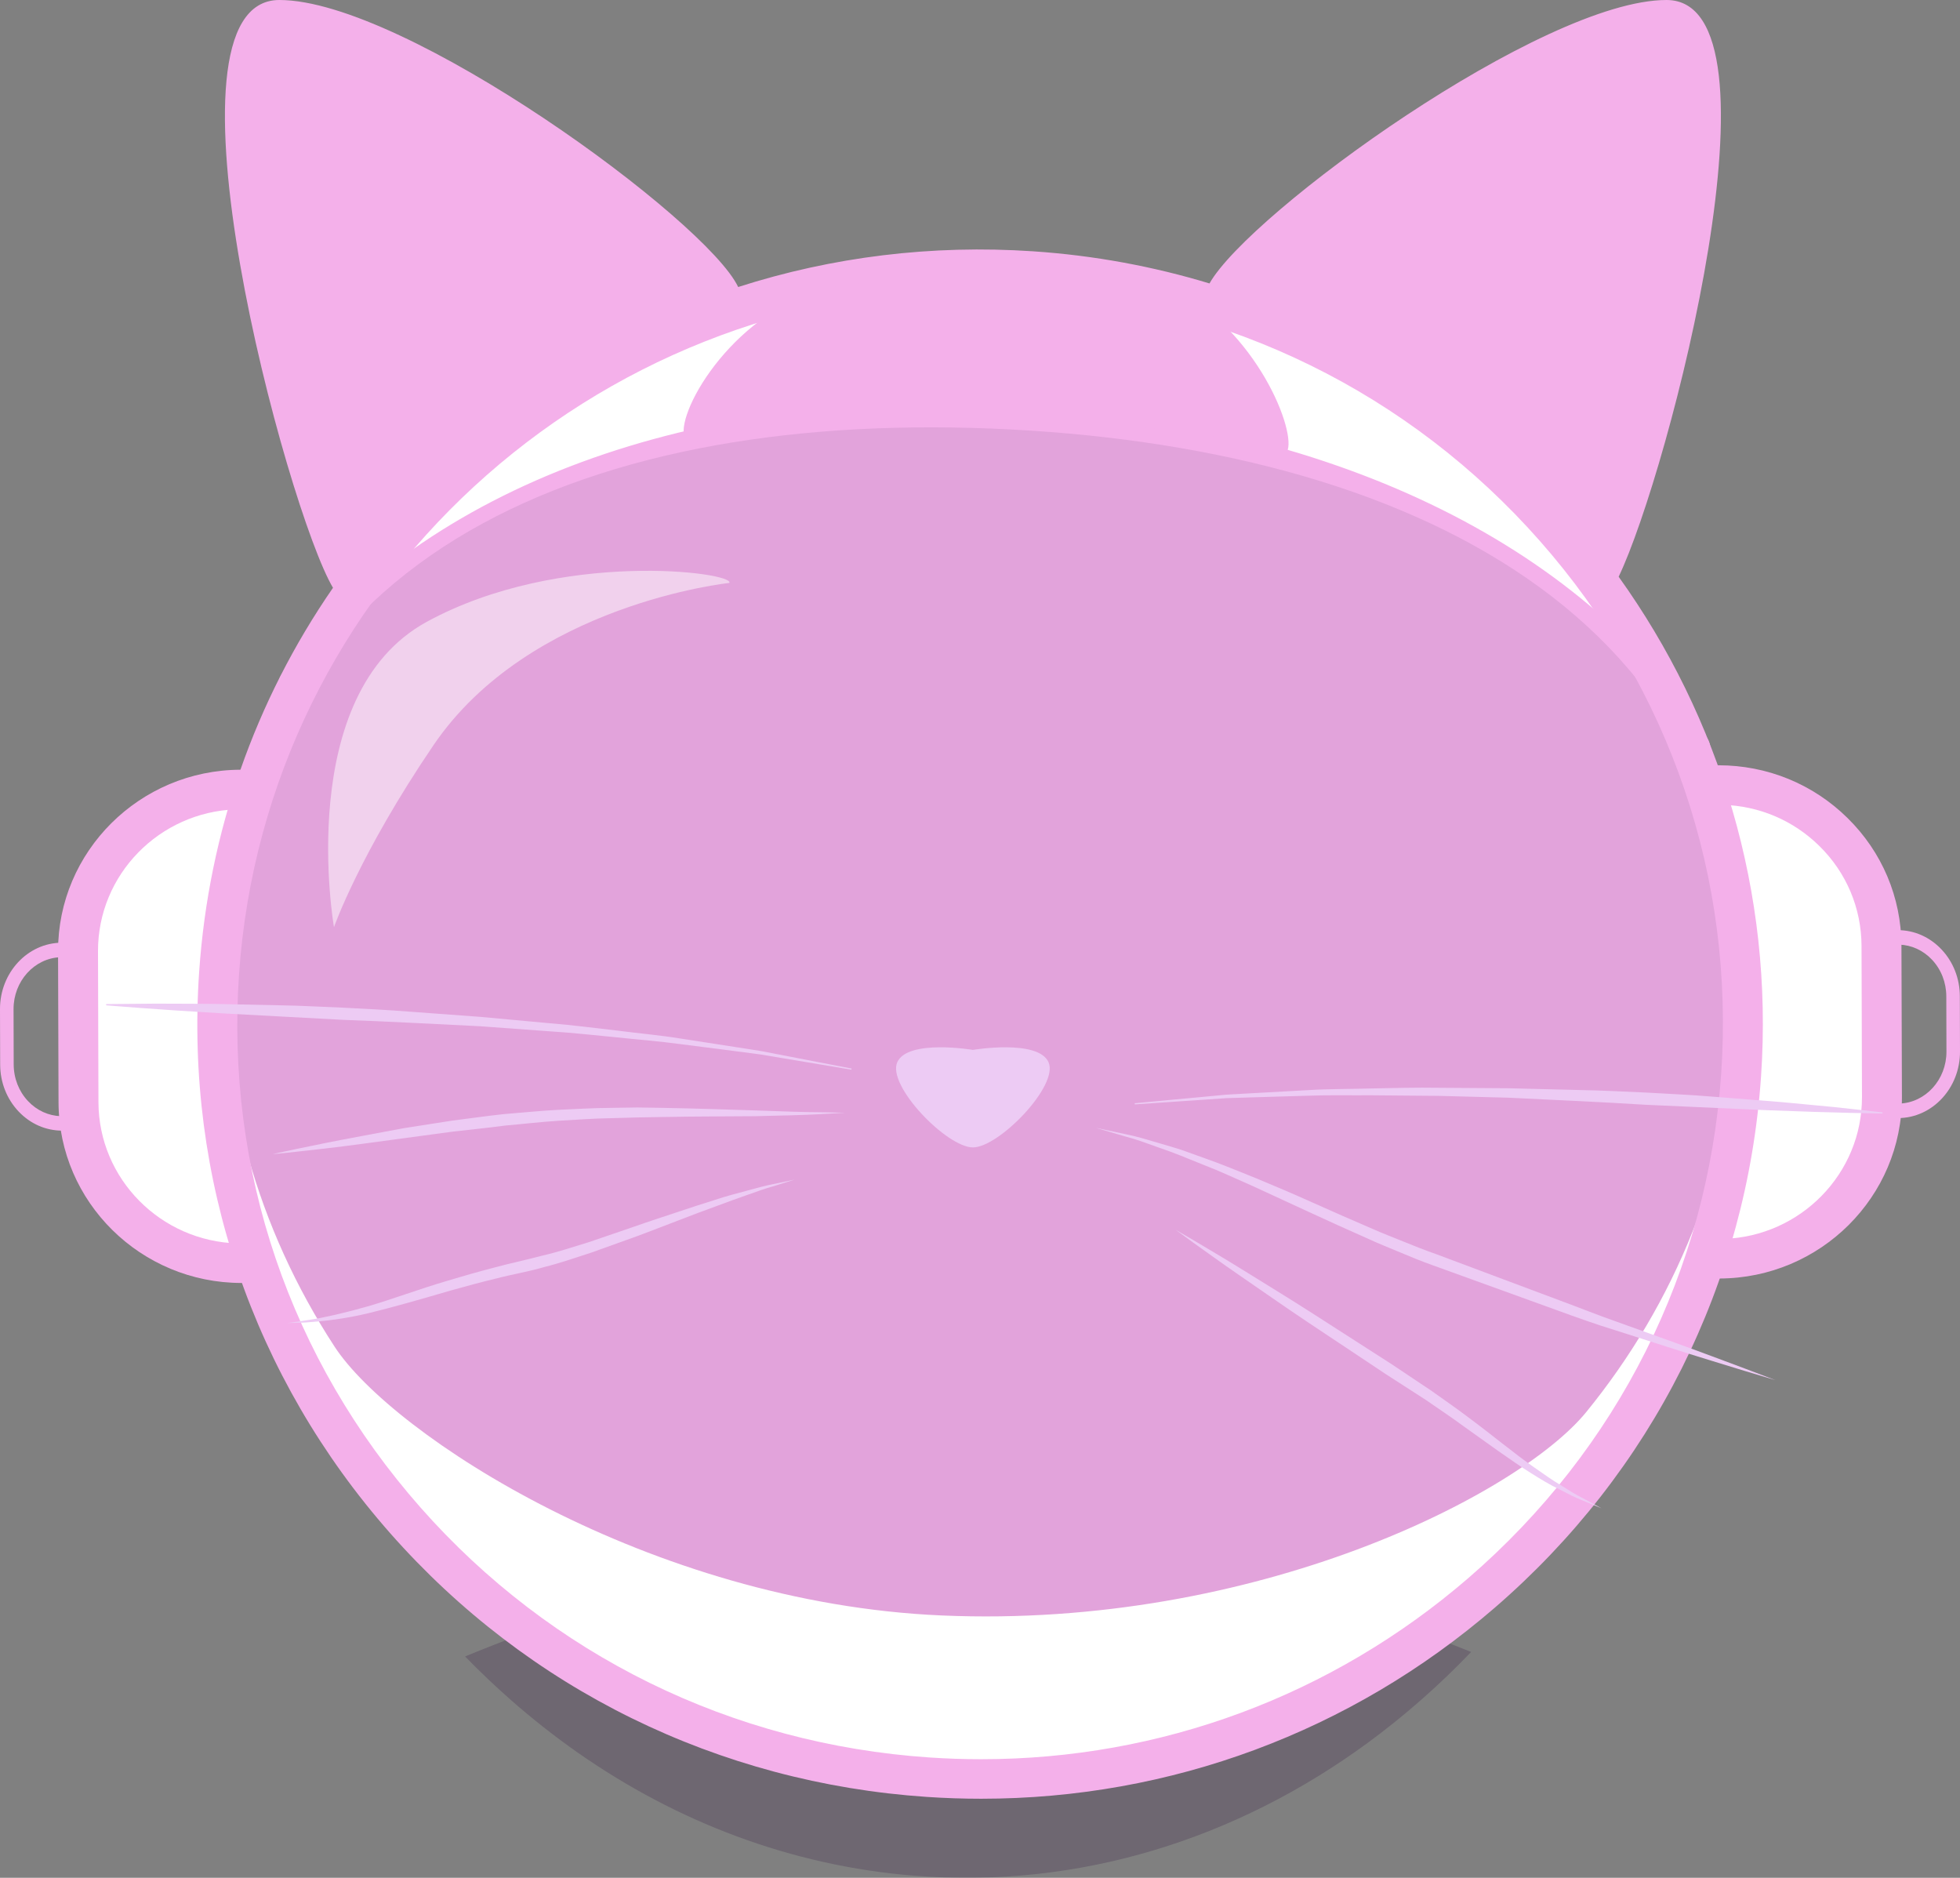 <?xml version="1.0" encoding="UTF-8"?>
<svg xmlns="http://www.w3.org/2000/svg" width="95" height="91" viewBox="0 0 95 91" fill="none">
  <rect x="0" y="0" width="95" height="91" fill="#808080" stroke="none"/>
  <g clip-path="url(#clip0_2_2)">
    <path d="M83.34 61C82.924 61.002 82.585 60.669 82.585 60.257L82.519 38.791C82.517 38.38 82.854 38.045 83.269 38.044C87.633 38.031 91.182 41.521 91.195 45.838L91.218 53.158C91.231 57.476 87.704 60.987 83.34 61Z" fill="white"></path>
    <path d="M83.338 61.172C82.827 61.172 82.412 60.762 82.411 60.257L82.345 38.791C82.345 38.545 82.439 38.315 82.614 38.141C82.789 37.967 83.022 37.871 83.269 37.87H83.295C85.443 37.87 87.463 38.694 88.987 40.193C90.517 41.697 91.363 43.702 91.369 45.836L91.391 53.156C91.405 57.561 87.794 61.157 83.341 61.171H83.338L83.338 61.172ZM83.294 38.215C83.286 38.215 83.278 38.215 83.27 38.215C83.115 38.215 82.97 38.276 82.861 38.385C82.752 38.493 82.692 38.638 82.692 38.791L82.758 60.257C82.759 60.572 83.018 60.828 83.338 60.828H83.339C87.6 60.815 91.057 57.374 91.043 53.158L91.021 45.838C91.015 43.796 90.205 41.878 88.741 40.439C87.283 39.005 85.349 38.216 83.294 38.216V38.215Z" fill="#371A45"></path>
    <path d="M83.338 61.957C82.391 61.957 81.619 61.197 81.617 60.26L81.551 38.794C81.549 38.339 81.727 37.911 82.051 37.589C82.375 37.266 82.807 37.088 83.266 37.086H83.294C85.653 37.086 87.872 37.992 89.545 39.638C91.226 41.29 92.155 43.491 92.162 45.835L92.185 53.155C92.2 57.994 88.233 61.943 83.342 61.958H83.337L83.338 61.957ZM83.487 39.004L83.551 60.038C87.275 59.914 90.26 56.871 90.249 53.16L90.227 45.84C90.221 44.007 89.495 42.286 88.181 40.995C86.918 39.753 85.258 39.05 83.487 39.003V39.004Z" fill="#F4B0EA"></path>
    <path d="M91.998 54.184C91.677 54.184 91.416 53.906 91.414 53.562L91.391 45.701C91.391 45.535 91.451 45.378 91.561 45.26C91.671 45.142 91.817 45.076 91.974 45.076H91.983C92.783 45.076 93.536 45.408 94.104 46.011C94.674 46.616 94.99 47.421 94.992 48.28L95 50.96C95.005 52.732 93.659 54.178 92 54.184H91.998ZM92.049 45.778L92.071 53.48C93.334 53.435 94.347 52.321 94.343 50.962L94.336 48.282C94.334 47.61 94.087 46.981 93.642 46.507C93.214 46.053 92.65 45.795 92.049 45.778V45.778Z" fill="#F4B0EA"></path>
    <path d="M11.66 38.26C12.076 38.258 12.414 38.591 12.415 39.003L12.481 60.469C12.483 60.88 12.146 61.215 11.731 61.216C7.367 61.229 3.818 57.739 3.805 53.422L3.783 46.102C3.769 41.784 7.296 38.273 11.66 38.26Z" fill="white"></path>
    <path d="M11.706 61.388C7.264 61.388 3.644 57.82 3.63 53.423L3.608 46.103C3.594 41.697 7.206 38.102 11.658 38.088H11.662C11.908 38.088 12.14 38.182 12.315 38.355C12.491 38.528 12.588 38.758 12.588 39.003L12.655 60.468C12.656 60.974 12.241 61.387 11.73 61.388H11.705H11.706ZM11.66 38.432C7.399 38.445 3.943 41.886 3.956 46.102L3.978 53.422C3.991 57.63 7.455 61.045 11.706 61.045C11.714 61.045 11.721 61.045 11.73 61.045C12.049 61.044 12.308 60.786 12.307 60.47L12.241 39.004C12.241 38.851 12.18 38.708 12.07 38.6C11.961 38.492 11.816 38.433 11.662 38.433H11.66V38.432Z" fill="#371A45"></path>
    <path d="M11.706 62.174C6.828 62.174 2.852 58.255 2.837 53.425L2.814 46.105C2.8 41.266 6.766 37.318 11.656 37.302H11.662C12.12 37.302 12.55 37.477 12.875 37.797C13.201 38.118 13.382 38.545 13.383 39L13.449 60.465C13.451 61.404 12.682 62.17 11.733 62.173H11.705L11.706 62.174ZM11.448 39.222C7.724 39.346 4.739 42.388 4.75 46.1L4.772 53.42C4.784 57.131 7.788 60.155 11.512 60.257L11.448 39.223V39.222Z" fill="#F4B0EA"></path>
    <g opacity="0.25">
      <path d="M71.304 80.056C70.522 80.873 69.712 81.65 68.874 82.384C68.039 83.118 67.179 83.808 66.292 84.46C59.942 89.111 52.339 91.541 44.312 90.898C38.347 90.419 32.805 88.294 27.991 84.925C26.876 84.143 25.799 83.295 24.766 82.387C24.002 81.715 23.261 81.01 22.543 80.273C23.595 79.842 24.67 79.422 25.758 79.02C25.9 78.554 25.982 78.305 25.982 78.305H27.735C28.311 78.103 28.893 77.905 29.476 77.71L29.354 78.305H65.026L64.903 77.71C65.486 77.905 66.068 78.102 66.644 78.305H67.661C67.661 78.305 67.706 78.444 67.79 78.713C68.98 79.146 70.156 79.592 71.304 80.057V80.056Z" fill="#371A45"></path>
    </g>
    <path d="M47.505 86.21C67.922 86.21 84.475 69.832 84.475 49.63C84.475 29.428 67.922 13.051 47.505 13.051C27.087 13.051 10.535 29.428 10.535 49.63C10.535 69.832 27.087 86.21 47.505 86.21Z" fill="white"></path>
    <path d="M47.559 86.383C46.704 86.383 45.845 86.354 44.983 86.296C35.085 85.63 26.041 81.19 19.517 73.793C12.994 66.396 9.773 56.929 10.446 47.135C11.12 37.341 15.607 28.393 23.083 21.938C30.559 15.484 40.129 12.296 50.025 12.963C70.459 14.338 85.952 31.907 84.562 52.125C83.889 61.919 79.401 70.867 71.926 77.321C65.101 83.213 56.531 86.383 47.559 86.383ZM47.479 13.221C28.316 13.221 12.113 27.966 10.793 47.158C9.416 67.188 24.764 84.59 45.007 85.954C45.86 86.011 46.711 86.04 47.558 86.04C56.447 86.04 64.936 82.9 71.697 77.062C79.103 70.669 83.549 61.803 84.216 52.101C84.883 42.399 81.691 33.02 75.23 25.692C68.768 18.365 59.808 13.966 50.002 13.306C49.157 13.249 48.314 13.221 47.479 13.221Z" fill="#371A45"></path>
    <path d="M81.934 37.246C81.705 37.246 81.475 37.165 81.291 37.002L81.192 36.914L81.116 36.799C75.363 27.853 63.618 22.28 48.893 21.51C34.089 20.736 21.818 25.212 15.23 33.793L15.178 33.855C14.821 34.248 14.207 34.282 13.809 33.929C13.423 33.585 13.38 33.007 13.704 32.614C20.69 23.534 33.55 18.79 48.995 19.598C64.342 20.401 76.638 26.288 82.736 35.752C82.979 36.108 82.957 36.596 82.654 36.928C82.462 37.139 82.199 37.247 81.934 37.247L81.934 37.246Z" fill="#F4B0EA"></path>
    <path d="M65.922 36.548C66.692 36.548 67.316 35.931 67.316 35.169C67.316 34.408 66.692 33.791 65.922 33.791C65.153 33.791 64.529 34.408 64.529 35.169C64.529 35.931 65.153 36.548 65.922 36.548Z" fill="white"></path>
    <path d="M60.51 45.643C62.165 45.643 63.507 44.315 63.507 42.678C63.507 41.04 62.165 39.712 60.51 39.712C58.855 39.712 57.513 41.04 57.513 42.678C57.513 44.315 58.855 45.643 60.51 45.643Z" fill="white"></path>
    <path d="M67.856 42.428C69.372 42.428 70.601 41.212 70.601 39.712C70.601 38.213 69.372 36.997 67.856 36.997C66.341 36.997 65.112 38.213 65.112 39.712C65.112 41.212 66.341 42.428 67.856 42.428Z" fill="white"></path>
    <path d="M84.268 49.49C83.885 56.639 81.186 63.152 76.882 68.433C73.655 72.392 60.91 78.95 45.639 78.287C31.48 77.673 19.003 69.533 16.216 65.259C12.498 59.559 10.508 52.8 10.89 45.651C11.901 26.735 28.745 19.753 49.009 20.813C69.273 21.874 85.279 30.574 84.268 49.49Z" fill="#E2A3DB"></path>
    <g opacity="0.5">
      <path d="M16.188 44.932C16.188 44.932 14.214 33.667 20.683 30.135C27.152 26.603 35.623 27.737 35.352 28.249C35.352 28.249 25.67 29.259 21.011 36.112C17.419 41.397 16.188 44.931 16.188 44.931V44.932Z" fill="white"></path>
    </g>
    <path d="M50.822 51.477C50.317 50.347 47.158 50.878 47.156 50.879C47.154 50.878 43.995 50.347 43.49 51.477C42.984 52.61 45.892 55.605 47.156 55.605C48.42 55.605 51.328 52.609 50.822 51.477Z" fill="#EDCBF4"></path>
    <path d="M78.455 27.95C80.909 22.827 86.82 0.009 80.778 3.35026e-07C74.784 -0.007 60.562 10.307 58.623 13.736C55.9 12.911 53.041 12.378 50.08 12.179C45.163 11.847 40.328 12.448 35.779 13.909C34.248 10.67 19.634 -0.008 13.536 3.35026e-07C7.246 0.009 13.907 24.727 16.14 28.485C12.369 33.942 10.12 40.314 9.654 47.082C8.967 57.085 12.257 66.755 18.92 74.31C25.583 81.865 34.82 86.4 44.93 87.081C45.809 87.14 46.687 87.169 47.561 87.169C56.725 87.169 65.478 83.931 72.449 77.913C80.084 71.321 84.668 62.182 85.356 52.178C85.972 43.215 83.339 34.762 78.456 27.95H78.455ZM83.424 52.048C82.771 61.541 78.421 70.214 71.175 76.47C64.559 82.182 56.255 85.254 47.557 85.254C46.729 85.254 45.895 85.226 45.061 85.17C35.466 84.524 26.701 80.22 20.378 73.051C14.056 65.882 10.933 56.706 11.586 47.213C12.877 28.435 28.732 14.008 47.481 14.008C48.297 14.008 49.122 14.036 49.949 14.091C59.544 14.737 68.309 19.041 74.632 26.21C80.955 33.379 84.077 42.555 83.424 52.048Z" fill="#F4B0EA"></path>
    <path d="M53.119 54.657C53.119 54.657 53.654 54.773 54.591 54.972C55.063 55.061 55.62 55.233 56.263 55.423C56.584 55.52 56.93 55.614 57.288 55.733C57.641 55.859 58.015 55.993 58.402 56.133C59.185 56.403 60.008 56.754 60.889 57.102C61.764 57.467 62.684 57.856 63.626 58.28C64.567 58.703 65.542 59.13 66.536 59.557C67.03 59.778 67.538 59.968 68.042 60.175C68.549 60.383 69.052 60.581 69.571 60.763C71.63 61.534 73.687 62.305 75.617 63.027C76.582 63.383 77.507 63.757 78.397 64.065C79.285 64.385 80.123 64.686 80.899 64.965C82.449 65.518 83.732 66.012 84.634 66.344C85.533 66.685 86.047 66.88 86.047 66.88C86.047 66.88 85.523 66.722 84.601 66.448C83.684 66.162 82.367 65.773 80.8 65.267C80.015 65.016 79.167 64.745 78.267 64.458C77.365 64.181 76.427 63.847 75.459 63.493C73.523 62.793 71.458 62.045 69.392 61.298C68.877 61.113 68.358 60.902 67.854 60.688C67.347 60.473 66.835 60.276 66.343 60.046C65.349 59.607 64.376 59.166 63.44 58.733C62.503 58.3 61.597 57.883 60.739 57.487C59.875 57.108 59.065 56.727 58.297 56.435C57.535 56.123 56.837 55.839 56.207 55.627C55.579 55.402 55.032 55.198 54.567 55.082C53.645 54.813 53.119 54.658 53.119 54.658L53.119 54.657Z" fill="#EDCBF4"></path>
    <path d="M56.978 59.595C56.978 59.595 57.311 59.789 57.893 60.128C58.469 60.477 59.303 60.958 60.284 61.569C61.264 62.182 62.42 62.877 63.636 63.66C64.854 64.44 66.154 65.275 67.452 66.11C68.094 66.539 68.737 66.968 69.369 67.391C69.991 67.836 70.616 68.264 71.193 68.704C72.363 69.573 73.401 70.443 74.347 71.102C74.819 71.431 75.25 71.74 75.651 71.976C76.046 72.227 76.394 72.444 76.695 72.591C77.288 72.911 77.626 73.094 77.626 73.094C77.626 73.094 77.272 72.947 76.652 72.691C76.338 72.568 75.974 72.38 75.555 72.162C75.13 71.96 74.674 71.685 74.182 71.373C73.687 71.066 73.174 70.7 72.626 70.322C72.084 69.935 71.514 69.53 70.926 69.108C70.343 68.677 69.723 68.27 69.103 67.838C68.464 67.427 67.817 67.009 67.169 66.592C65.883 65.735 64.6 64.882 63.396 64.08C62.191 63.278 61.087 62.494 60.129 61.841C59.173 61.185 58.392 60.611 57.838 60.221C57.29 59.822 56.978 59.594 56.978 59.594V59.595Z" fill="#EDCBF4"></path>
    <path d="M40.947 53.926C40.947 53.926 40.511 53.952 39.752 53.994C38.992 54.037 37.902 54.062 36.595 54.092C35.288 54.105 33.765 54.1 32.136 54.131C31.321 54.143 30.481 54.158 29.627 54.188C28.772 54.199 27.907 54.268 27.043 54.315C26.176 54.371 25.315 54.474 24.465 54.548C23.622 54.663 22.778 54.742 21.968 54.837C20.353 55.056 18.844 55.258 17.553 55.432C16.258 55.608 15.174 55.727 14.415 55.809C13.659 55.897 13.223 55.929 13.223 55.929C13.223 55.929 13.649 55.828 14.397 55.675C15.145 55.518 16.212 55.297 17.498 55.06C18.142 54.939 18.84 54.81 19.576 54.672C20.317 54.556 21.1 54.435 21.91 54.308C22.721 54.206 23.552 54.085 24.409 53.992C25.269 53.925 26.139 53.832 27.011 53.786C27.883 53.751 28.755 53.69 29.614 53.689C30.044 53.681 30.47 53.675 30.89 53.669C31.312 53.675 31.727 53.681 32.134 53.689C33.769 53.716 35.291 53.774 36.595 53.812C37.898 53.859 38.985 53.899 39.748 53.899C40.511 53.916 40.945 53.925 40.945 53.925L40.947 53.926Z" fill="#EDCBF4"></path>
    <path d="M38.507 57.167C38.507 57.167 38.125 57.287 37.456 57.496C37.117 57.588 36.714 57.731 36.257 57.895C35.796 58.056 35.28 58.242 34.718 58.452C33.586 58.857 32.283 59.383 30.873 59.908C30.165 60.164 29.431 60.426 28.688 60.693C27.932 60.935 27.173 61.206 26.385 61.401C25.608 61.63 24.82 61.756 24.063 61.954C23.304 62.138 22.557 62.338 21.837 62.542C20.402 62.961 19.053 63.349 17.881 63.633C16.705 63.92 15.704 64.02 15.007 64.074C14.658 64.107 14.382 64.104 14.194 64.11C14.007 64.114 13.907 64.118 13.907 64.118C13.907 64.118 14.305 64.071 14.995 63.961C15.686 63.86 16.655 63.639 17.803 63.314C18.952 62.987 20.264 62.484 21.709 62.061C22.43 61.843 23.18 61.629 23.945 61.431C24.712 61.222 25.497 61.059 26.261 60.855C27.029 60.682 27.787 60.424 28.537 60.197C29.281 59.943 30.014 59.692 30.724 59.449C31.432 59.198 32.124 58.976 32.778 58.757C33.431 58.536 34.051 58.338 34.626 58.157C35.196 57.966 35.732 57.827 36.205 57.702C36.675 57.571 37.086 57.461 37.431 57.393C38.116 57.249 38.505 57.167 38.505 57.167L38.507 57.167Z" fill="#EDCBF4"></path>
    <path d="M41.266 51.839C41.266 51.839 40.706 51.747 39.727 51.58C39.236 51.498 38.641 51.398 37.958 51.285C37.619 51.227 37.255 51.165 36.872 51.102C36.487 51.052 36.084 50.999 35.661 50.943C34.819 50.835 33.906 50.716 32.939 50.594C31.974 50.461 30.95 50.385 29.892 50.271C28.835 50.17 27.745 50.047 26.63 49.978C25.518 49.898 24.387 49.815 23.257 49.732C20.993 49.622 18.731 49.497 16.608 49.422C14.484 49.308 12.503 49.202 10.807 49.11C7.408 48.913 5.145 48.718 5.145 48.718L5.149 48.659C5.149 48.659 5.715 48.654 6.708 48.645C7.205 48.637 7.809 48.634 8.5 48.64C9.191 48.646 9.971 48.64 10.821 48.66C11.672 48.679 12.594 48.697 13.568 48.718C14.542 48.73 15.57 48.794 16.632 48.833C17.694 48.891 18.792 48.94 19.907 49.03C21.022 49.114 22.154 49.196 23.287 49.279C24.415 49.385 25.548 49.487 26.66 49.589C27.774 49.68 28.866 49.822 29.923 49.944C30.98 50.081 32.004 50.168 32.97 50.327C33.936 50.477 34.849 50.617 35.691 50.748C36.11 50.814 36.514 50.876 36.898 50.937C37.28 51.01 37.641 51.082 37.981 51.147C38.661 51.278 39.254 51.394 39.74 51.487C40.717 51.677 41.274 51.783 41.274 51.783L41.264 51.84L41.266 51.839Z" fill="#EDCBF4"></path>
    <path d="M66.466 53.079C65.404 53.087 64.375 53.062 63.404 53.099C62.431 53.129 61.51 53.157 60.663 53.18C60.238 53.193 59.831 53.206 59.444 53.218C59.057 53.245 58.69 53.27 58.344 53.294C57.656 53.34 57.053 53.382 56.559 53.414C55.569 53.483 55.004 53.52 55.004 53.52L54.998 53.465C54.998 53.465 55.563 53.412 56.551 53.319C57.048 53.274 57.647 53.217 58.336 53.153C58.68 53.12 59.043 53.087 59.43 53.049C59.819 53.029 60.225 53.005 60.65 52.981C61.501 52.934 62.42 52.884 63.395 52.829C64.371 52.767 65.399 52.778 66.462 52.748C67.526 52.728 68.626 52.696 69.744 52.715C70.86 52.723 71.996 52.731 73.131 52.738C74.266 52.767 75.4 52.796 76.518 52.823C77.635 52.841 78.733 52.901 79.795 52.947C80.86 53.013 81.885 53.05 82.858 53.133C83.83 53.21 84.749 53.28 85.597 53.347C86.446 53.411 87.221 53.493 87.912 53.556C88.6 53.618 89.2 53.679 89.693 53.736C90.68 53.845 91.245 53.906 91.245 53.906L91.242 53.962C91.242 53.962 88.971 53.935 85.572 53.799C83.873 53.723 81.892 53.633 79.768 53.539C77.646 53.405 75.383 53.306 73.12 53.196C71.988 53.165 70.856 53.137 69.74 53.107" fill="#EDCBF4"></path>
    <path d="M3.002 45.684C3.323 45.684 3.584 45.963 3.586 46.306L3.608 54.167C3.608 54.334 3.549 54.49 3.439 54.608C3.33 54.727 3.183 54.792 3.026 54.792H3.017C2.217 54.792 1.464 54.461 0.896 53.858C0.326 53.253 0.01 52.447 0.008 51.588L-7.46471e-07 48.907C-0.005 47.135 1.341 45.689 3 45.684H3.002V45.684ZM2.951 54.09L2.929 46.388C1.666 46.433 0.653 47.547 0.657 48.907L0.664 51.587C0.666 52.258 0.913 52.888 1.358 53.361C1.786 53.816 2.35 54.073 2.951 54.091V54.09Z" fill="#F4B0EA"></path>
    <path d="M33.262 21.341C32.518 20.523 35.048 15.622 39.465 14.144C40.647 13.749 41.572 13.729 42.677 13.706C55.23 13.438 55.886 13.407 57.151 14.108C61.187 16.341 62.981 21.345 62.321 21.963C62.091 22.177 61.611 21.816 59.847 21.378C58.775 21.112 58.036 21.018 56.561 20.83C54.488 20.567 53.208 20.669 49.656 20.647C44.102 20.614 40.758 20.501 40.758 20.501C39.665 20.464 38.912 20.43 37.804 20.538C34.722 20.837 33.651 21.77 33.262 21.341Z" fill="#F4B0EA"></path>
  </g>
  <defs>
    <clipPath id="clip0_2_2">
      <rect width="95" height="91" fill="white"></rect>
    </clipPath>
  </defs>
</svg>
